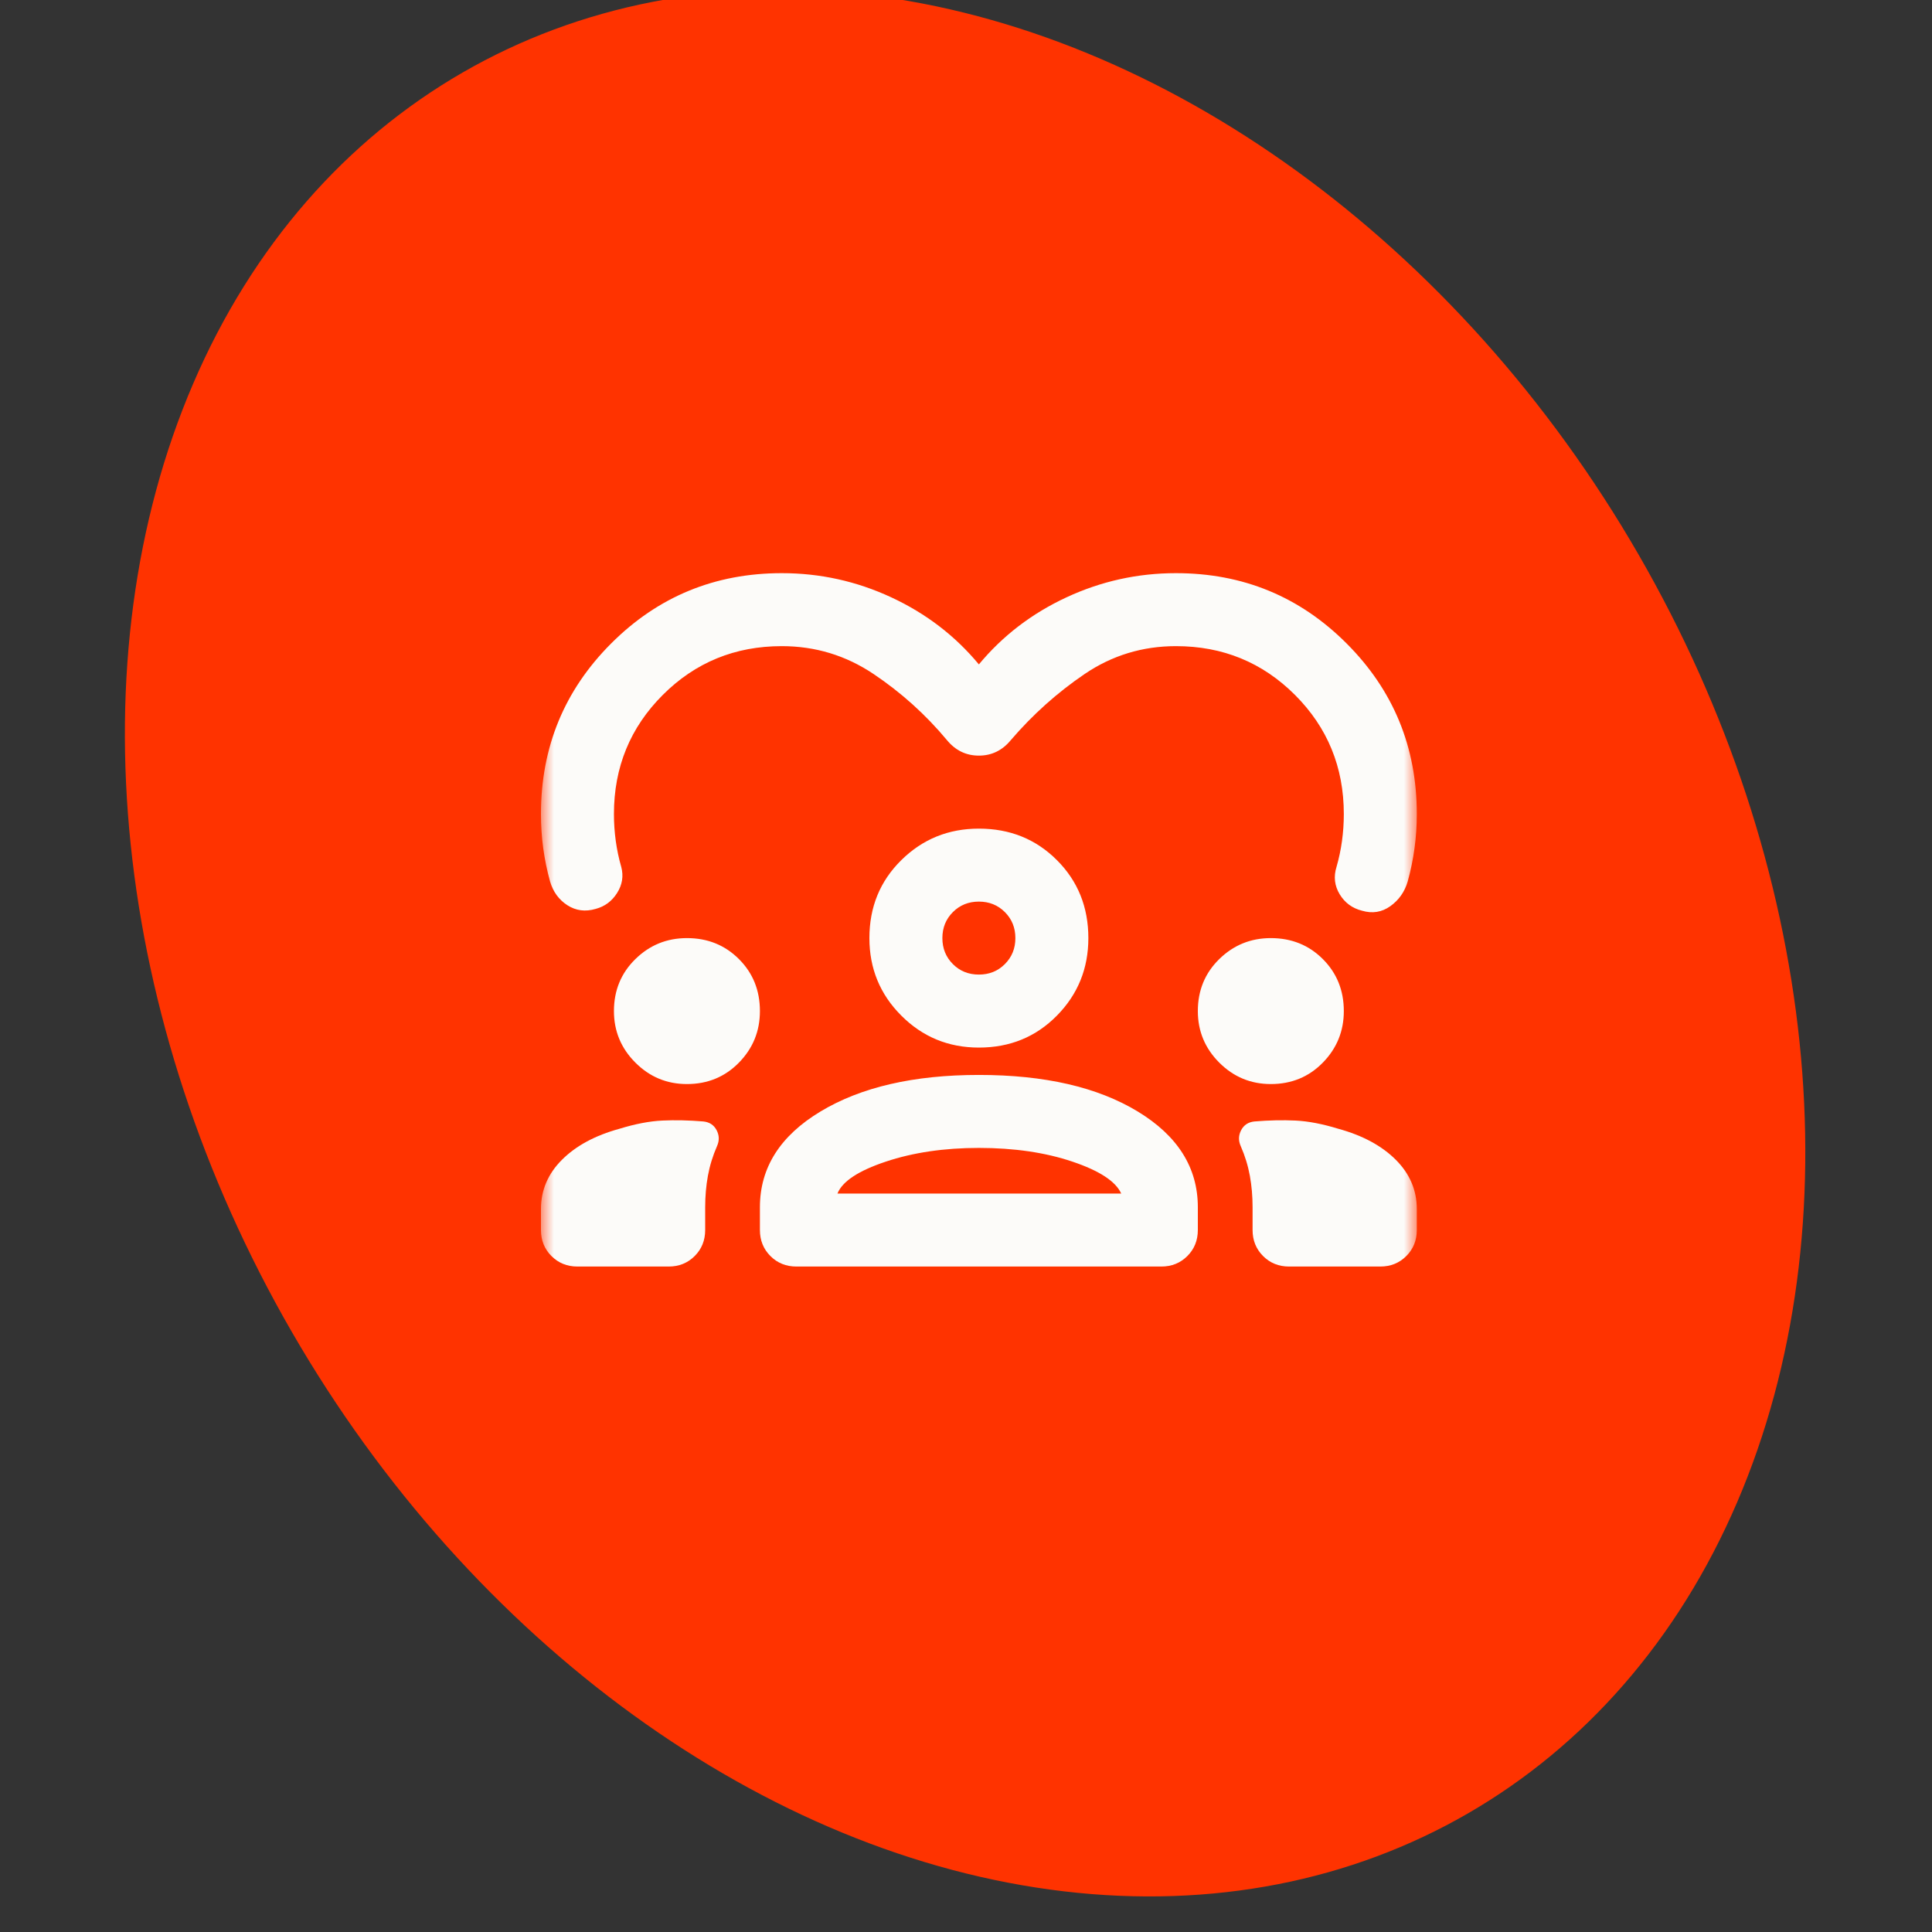 <svg width="75" height="75" viewBox="0 0 75 75" fill="none" xmlns="http://www.w3.org/2000/svg">
<rect x="0" y="0" width="75" height="75" fill="#333333" stroke="none"/>
<g clip-path="url(#clip0_5635_9985)">
<ellipse cx="37.465" cy="36.61" rx="30.182" ry="39.02" transform="rotate(-30 37.465 36.61)" fill="#FF3300"/>
<mask id="mask0_5635_9985" style="mask-type:alpha" maskUnits="userSpaceOnUse" x="21" y="18" width="34" height="34">
<rect x="21" y="18" width="34" height="34" fill="#D9D9D9"/>
</mask>
<g mask="url(#mask0_5635_9985)">
<path d="M38 25.792C38.921 24.682 40.054 23.814 41.4 23.189C42.746 22.563 44.163 22.25 45.65 22.25C48.247 22.25 50.455 23.159 52.273 24.977C54.091 26.795 55 29.003 55 31.6C55 32.049 54.971 32.491 54.911 32.928C54.852 33.365 54.764 33.796 54.646 34.221C54.528 34.622 54.303 34.941 53.973 35.177C53.642 35.413 53.276 35.472 52.875 35.354C52.497 35.26 52.208 35.047 52.007 34.717C51.807 34.386 51.765 34.032 51.883 33.654C51.978 33.324 52.049 32.987 52.096 32.645C52.143 32.302 52.167 31.954 52.167 31.6C52.167 29.782 51.535 28.241 50.272 26.978C49.009 25.715 47.468 25.083 45.65 25.083C44.351 25.083 43.171 25.443 42.108 26.163C41.046 26.884 40.09 27.74 39.24 28.731C38.909 29.133 38.496 29.333 38 29.333C37.504 29.333 37.091 29.133 36.76 28.731C35.934 27.74 34.984 26.884 33.909 26.163C32.835 25.443 31.649 25.083 30.35 25.083C28.532 25.083 26.991 25.715 25.728 26.978C24.465 28.241 23.833 29.782 23.833 31.6C23.833 31.954 23.857 32.302 23.904 32.645C23.951 32.987 24.022 33.324 24.117 33.654C24.211 34.008 24.158 34.345 23.957 34.663C23.757 34.982 23.479 35.189 23.125 35.283C22.724 35.401 22.358 35.354 22.027 35.142C21.697 34.929 21.472 34.622 21.354 34.221C21.236 33.796 21.148 33.365 21.088 32.928C21.029 32.491 21 32.049 21 31.6C21 29.003 21.909 26.795 23.727 24.977C25.545 23.159 27.753 22.25 30.35 22.25C31.837 22.25 33.254 22.563 34.6 23.189C35.946 23.814 37.079 24.682 38 25.792ZM22.417 49.167C22.015 49.167 21.679 49.031 21.407 48.759C21.136 48.488 21 48.151 21 47.75V46.935C21 46.203 21.271 45.566 21.815 45.023C22.358 44.48 23.101 44.078 24.046 43.819C24.66 43.63 25.215 43.524 25.71 43.5C26.206 43.476 26.738 43.488 27.304 43.535C27.54 43.559 27.712 43.671 27.818 43.872C27.924 44.073 27.93 44.279 27.835 44.492C27.67 44.869 27.552 45.253 27.481 45.643C27.41 46.032 27.375 46.44 27.375 46.865V47.75C27.375 48.151 27.239 48.488 26.968 48.759C26.696 49.031 26.36 49.167 25.958 49.167H22.417ZM29.5 47.75V46.865C29.5 45.33 30.285 44.09 31.855 43.146C33.425 42.201 35.474 41.729 38 41.729C40.55 41.729 42.604 42.201 44.163 43.146C45.721 44.09 46.5 45.33 46.5 46.865V47.75C46.5 48.151 46.364 48.488 46.093 48.759C45.821 49.031 45.485 49.167 45.083 49.167H30.917C30.515 49.167 30.179 49.031 29.907 48.759C29.636 48.488 29.5 48.151 29.5 47.75ZM50.042 49.167C49.64 49.167 49.304 49.031 49.032 48.759C48.761 48.488 48.625 48.151 48.625 47.75V46.865C48.625 46.44 48.59 46.032 48.519 45.643C48.448 45.253 48.33 44.869 48.165 44.492C48.07 44.279 48.076 44.073 48.182 43.872C48.288 43.671 48.46 43.559 48.696 43.535C49.263 43.488 49.794 43.476 50.29 43.5C50.785 43.524 51.34 43.63 51.954 43.819C52.899 44.078 53.642 44.48 54.185 45.023C54.728 45.566 55 46.203 55 46.935V47.75C55 48.151 54.864 48.488 54.593 48.759C54.321 49.031 53.985 49.167 53.583 49.167H50.042ZM38 44.562C36.654 44.562 35.45 44.74 34.388 45.094C33.325 45.448 32.699 45.861 32.51 46.333H43.525C43.312 45.861 42.681 45.448 41.63 45.094C40.58 44.74 39.369 44.562 38 44.562ZM26.667 42.083C25.887 42.083 25.221 41.806 24.666 41.251C24.111 40.696 23.833 40.029 23.833 39.25C23.833 38.447 24.111 37.774 24.666 37.231C25.221 36.688 25.887 36.417 26.667 36.417C27.469 36.417 28.142 36.688 28.685 37.231C29.229 37.774 29.5 38.447 29.5 39.25C29.5 40.029 29.229 40.696 28.685 41.251C28.142 41.806 27.469 42.083 26.667 42.083ZM49.333 42.083C48.554 42.083 47.887 41.806 47.332 41.251C46.777 40.696 46.5 40.029 46.5 39.25C46.5 38.447 46.777 37.774 47.332 37.231C47.887 36.688 48.554 36.417 49.333 36.417C50.136 36.417 50.809 36.688 51.352 37.231C51.895 37.774 52.167 38.447 52.167 39.25C52.167 40.029 51.895 40.696 51.352 41.251C50.809 41.806 50.136 42.083 49.333 42.083ZM38 40.667C36.819 40.667 35.816 40.254 34.99 39.427C34.163 38.601 33.75 37.597 33.75 36.417C33.75 35.212 34.163 34.203 34.99 33.389C35.816 32.574 36.819 32.167 38 32.167C39.204 32.167 40.214 32.574 41.028 33.389C41.843 34.203 42.25 35.212 42.25 36.417C42.25 37.597 41.843 38.601 41.028 39.427C40.214 40.254 39.204 40.667 38 40.667ZM38 35C37.599 35 37.262 35.136 36.991 35.407C36.719 35.679 36.583 36.015 36.583 36.417C36.583 36.818 36.719 37.154 36.991 37.426C37.262 37.698 37.599 37.833 38 37.833C38.401 37.833 38.738 37.698 39.009 37.426C39.281 37.154 39.417 36.818 39.417 36.417C39.417 36.015 39.281 35.679 39.009 35.407C38.738 35.136 38.401 35 38 35Z" fill="#FCFBF9"/>
</g>
</g>
<defs>
<clipPath id="clip0_5635_9985">
<rect width="75" height="75" fill="white"/>
</clipPath>
</defs>
</svg>
